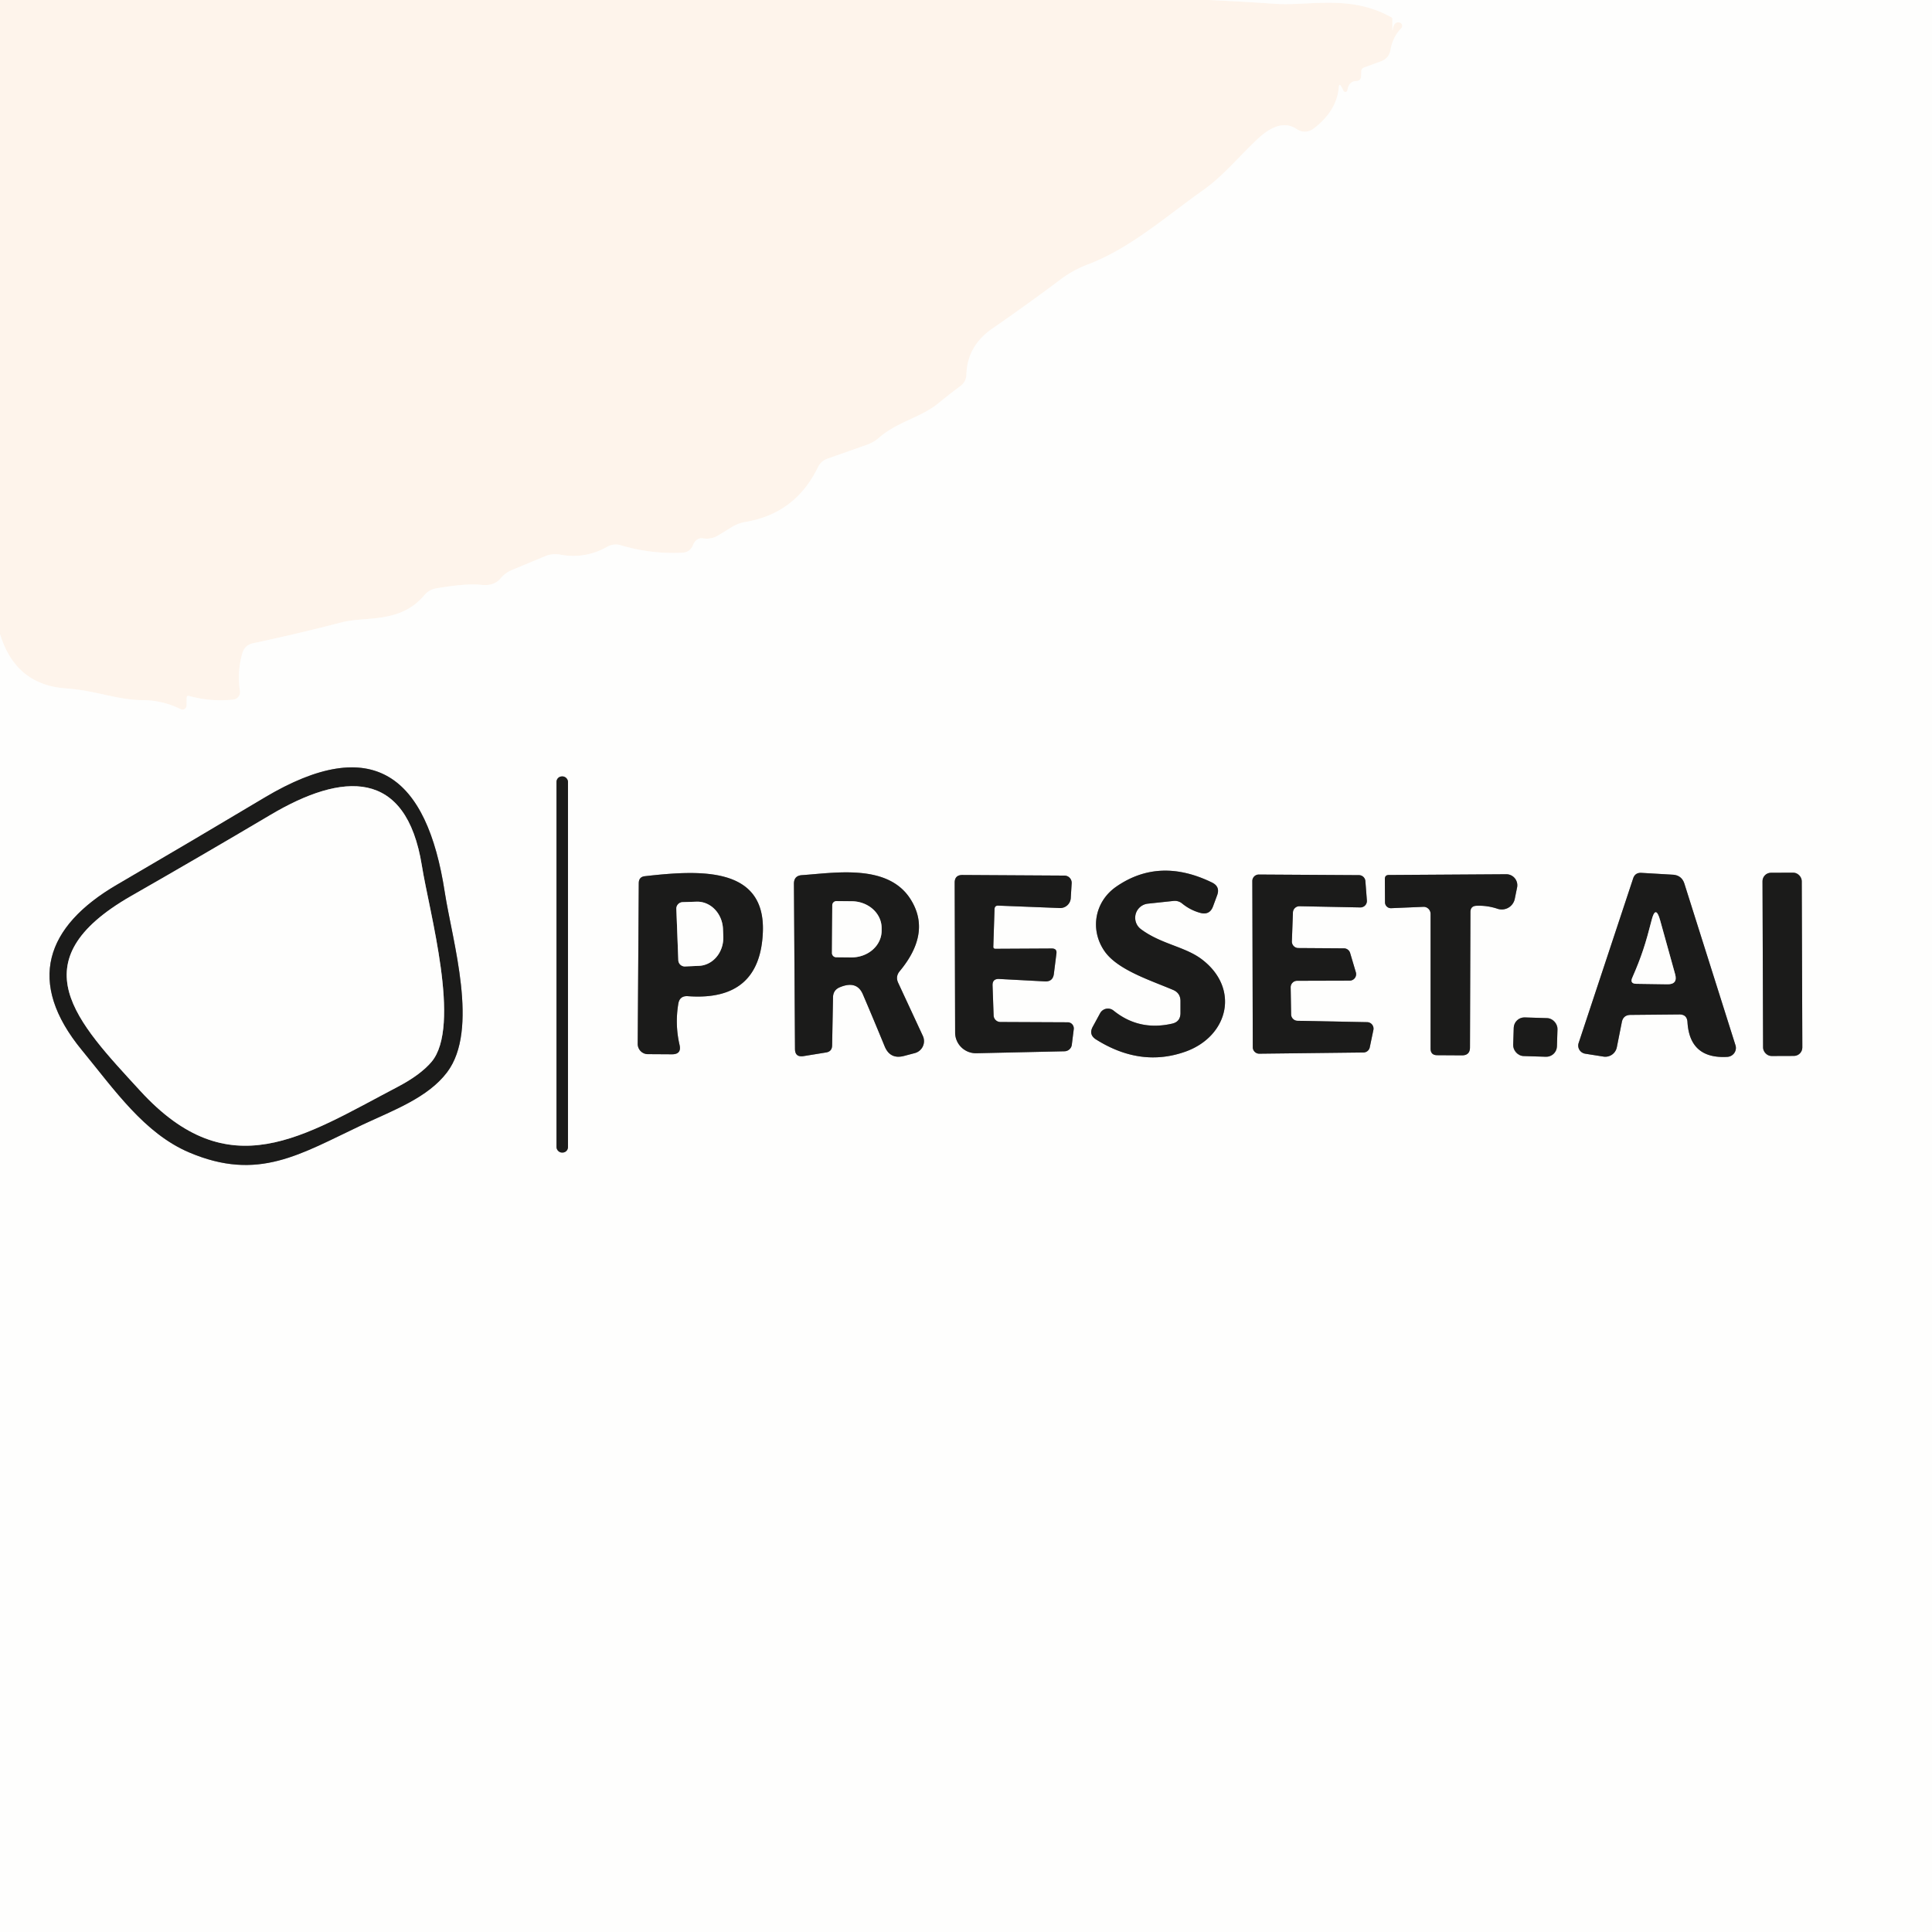 <?xml version="1.0" encoding="UTF-8" standalone="no"?>
<!DOCTYPE svg PUBLIC "-//W3C//DTD SVG 1.1//EN" "http://www.w3.org/Graphics/SVG/1.1/DTD/svg11.dtd">
<svg xmlns="http://www.w3.org/2000/svg" version="1.1" viewBox="0.00 0.00 128.00 128.00">
<rect x="0.00" y="0.00" width="128.00" height="128.00" fill="#333333" stroke="none"/>
<g stroke-width="2.00" fill="none" stroke-linecap="butt">
<path stroke="#fef9f4" vector-effect="non-scaling-stroke" d="
  M 80.12 0.00
  Q 82.29 0.10 84.46 0.25
  C 86.72 0.41 89.45 -0.39 92.17 1.14
  Q 92.25 1.18 92.25 1.26
  Q 92.25 1.62 92.25 1.99
  A 0.01 0.01 0.0 0 0 92.27 1.99
  Q 92.34 1.41 92.72 1.49
  A 0.23 0.23 0.0 0 1 92.83 1.88
  Q 92.27 2.46 92.13 3.29
  Q 92.03 3.87 91.48 4.07
  L 90.38 4.47
  Q 90.19 4.54 90.19 4.74
  L 90.18 5.02
  Q 90.18 5.36 89.85 5.37
  Q 89.36 5.39 89.27 5.98
  A 0.14 0.14 0.0 0 1 89.01 6.02
  Q 88.95 5.88 88.87 5.75
  Q 88.73 5.48 88.70 5.78
  Q 88.57 7.35 87.02 8.53
  A 0.94 0.94 0.0 0 1 85.92 8.56
  Q 84.82 7.81 83.33 9.20
  C 82.11 10.34 81.07 11.63 79.74 12.58
  C 77.29 14.31 74.91 16.44 72.10 17.51
  Q 71.10 17.89 70.30 18.49
  Q 68.06 20.17 65.76 21.76
  Q 64.09 22.91 64.03 24.79
  Q 64.02 25.30 63.60 25.60
  Q 62.87 26.14 62.17 26.72
  C 61.02 27.66 59.48 27.93 58.25 28.99
  Q 57.89 29.31 57.43 29.47
  L 54.82 30.39
  Q 54.40 30.54 54.20 30.94
  Q 52.71 34.02 49.40 34.58
  Q 48.90 34.66 48.47 34.93
  L 47.59 35.47
  Q 47.13 35.75 46.59 35.67
  Q 46.13 35.60 45.91 36.12
  Q 45.72 36.59 45.21 36.62
  Q 43.11 36.72 41.11 36.12
  A 1.17 1.13 -50.7 0 0 40.24 36.22
  Q 38.78 37.05 37.13 36.75
  Q 36.61 36.65 36.12 36.85
  L 33.93 37.76
  Q 33.47 37.95 33.16 38.33
  Q 32.73 38.84 31.88 38.75
  Q 30.90 38.64 28.91 38.98
  Q 28.43 39.06 28.12 39.43
  C 26.50 41.35 24.24 40.81 22.61 41.24
  Q 19.72 41.99 16.76 42.62
  Q 16.22 42.74 16.06 43.27
  Q 15.70 44.50 15.90 45.78
  A 0.50 0.50 0.0 0 1 15.46 46.35
  Q 13.96 46.51 12.53 46.11
  Q 12.37 46.07 12.37 46.24
  L 12.36 46.75
  A 0.27 0.27 0.0 0 1 11.98 46.99
  Q 10.78 46.40 9.51 46.39
  C 7.74 46.38 6.32 45.74 4.38 45.61
  Q 1.02 45.38 0.00 42.00"
/>
<path stroke="#8d8d8c" vector-effect="non-scaling-stroke" d="
  M 24.03 74.51
  C 26.08 73.55 28.35 72.72 29.62 71.04
  C 31.76 68.20 29.98 62.40 29.47 59.13
  C 28.28 51.37 24.71 48.57 17.55 52.83
  Q 12.66 55.75 7.74 58.62
  C 3.02 61.38 1.72 65.07 5.43 69.58
  C 7.59 72.21 9.57 75.09 12.53 76.35
  C 17.12 78.30 19.87 76.47 24.03 74.51"
/>
<path stroke="#8d8d8c" vector-effect="non-scaling-stroke" d="
  M 37.63 51.80
  A 0.36 0.36 0.0 0 0 37.27 51.44
  L 37.23 51.44
  A 0.36 0.36 0.0 0 0 36.87 51.80
  L 36.87 76.00
  A 0.36 0.36 0.0 0 0 37.23 76.36
  L 37.27 76.36
  A 0.36 0.36 0.0 0 0 37.63 76.00
  L 37.63 51.80"
/>
<path stroke="#8d8d8c" vector-effect="non-scaling-stroke" d="
  M 45.58 66.00
  Q 50.34 66.35 50.54 61.79
  C 50.74 57.38 46.35 57.64 42.73 58.05
  Q 42.33 58.09 42.32 58.50
  L 42.25 69.16
  A 0.68 0.67 -89.6 0 0 42.91 69.84
  L 44.52 69.85
  Q 45.17 69.85 45.02 69.22
  Q 44.71 67.87 44.94 66.50
  Q 45.03 65.96 45.58 66.00"
/>
<path stroke="#8d8d8c" vector-effect="non-scaling-stroke" d="
  M 59.51 65.12
  Q 59.31 64.70 59.61 64.34
  Q 61.77 61.74 60.27 59.49
  C 58.75 57.23 55.32 57.83 53.14 57.98
  Q 52.60 58.01 52.60 58.55
  L 52.67 69.49
  Q 52.67 70.06 53.24 69.97
  L 54.72 69.73
  Q 55.12 69.67 55.13 69.27
  L 55.19 66.07
  Q 55.20 65.58 55.66 65.40
  Q 56.76 64.95 57.16 65.86
  Q 57.85 67.47 58.61 69.32
  Q 58.97 70.20 59.89 69.96
  L 60.61 69.77
  A 0.82 0.82 0.0 0 0 61.14 68.63
  L 59.51 65.12"
/>
<path stroke="#8d8d8c" vector-effect="non-scaling-stroke" d="
  M 77.65 67.82
  Q 75.46 68.32 73.77 66.95
  A 0.59 0.59 0.0 0 0 72.89 67.12
  L 72.40 68.02
  Q 72.11 68.55 72.62 68.87
  Q 75.58 70.73 78.55 69.67
  C 81.38 68.65 82.16 65.50 79.64 63.57
  C 78.52 62.71 76.93 62.56 75.59 61.56
  A 0.94 0.94 0.0 0 1 76.05 59.87
  L 77.74 59.69
  A 0.77 0.75 -28.0 0 1 78.32 59.86
  Q 78.86 60.30 79.52 60.48
  Q 80.15 60.65 80.37 60.04
  L 80.64 59.31
  Q 80.85 58.74 80.30 58.47
  Q 76.81 56.77 73.96 58.74
  C 72.51 59.74 72.20 61.61 73.18 63.02
  C 74.04 64.26 76.23 64.95 77.71 65.58
  Q 78.22 65.79 78.21 66.35
  L 78.21 67.13
  Q 78.20 67.70 77.65 67.82"
/>
<path stroke="#8d8d8c" vector-effect="non-scaling-stroke" d="
  M 85.66 60.45
  A 0.43 0.43 0.0 0 1 86.10 60.04
  L 90.13 60.12
  A 0.43 0.43 0.0 0 0 90.56 59.66
  L 90.46 58.37
  A 0.43 0.43 0.0 0 0 90.03 57.98
  L 83.40 57.94
  A 0.43 0.43 0.0 0 0 82.97 58.37
  L 83.00 69.39
  A 0.43 0.43 0.0 0 0 83.43 69.81
  L 90.33 69.73
  A 0.43 0.43 0.0 0 0 90.75 69.39
  L 90.99 68.24
  A 0.43 0.43 0.0 0 0 90.57 67.72
  L 85.96 67.63
  A 0.43 0.43 0.0 0 1 85.54 67.20
  L 85.51 65.41
  A 0.43 0.43 0.0 0 1 85.94 64.98
  L 89.42 64.97
  A 0.43 0.43 0.0 0 0 89.83 64.42
  L 89.45 63.14
  A 0.43 0.43 0.0 0 0 89.04 62.83
  L 86.01 62.81
  A 0.43 0.43 0.0 0 1 85.59 62.37
  L 85.66 60.45"
/>
<path stroke="#8d8d8c" vector-effect="non-scaling-stroke" d="
  M 108.02 67.24
  L 111.25 67.21
  Q 111.77 67.20 111.80 67.72
  Q 111.95 70.17 114.45 70.02
  A 0.60 0.59 -10.7 0 0 114.98 69.25
  L 111.60 58.56
  Q 111.42 57.98 110.81 57.95
  L 108.76 57.83
  Q 108.33 57.80 108.20 58.20
  L 104.59 69.10
  A 0.55 0.54 14.1 0 0 105.02 69.81
  L 106.22 70.00
  A 0.78 0.78 0.0 0 0 107.12 69.38
  L 107.45 67.72
  Q 107.54 67.25 108.02 67.24"
/>
<path stroke="#8d8d8c" vector-effect="non-scaling-stroke" d="
  M 119.371 58.376
  A 0.56 0.56 0.0 0 0 118.809 57.818
  L 117.329 57.823
  A 0.56 0.56 0.0 0 0 116.771 58.385
  L 116.809 69.404
  A 0.56 0.56 0.0 0 0 117.371 69.963
  L 118.851 69.957
  A 0.56 0.56 0.0 0 0 119.409 69.395
  L 119.371 58.376"
/>
<path stroke="#8d8d8c" vector-effect="non-scaling-stroke" d="
  M 66.14 60.00
  L 70.22 60.16
  A 0.70 0.70 0.0 0 0 70.94 59.51
  L 71.00 58.53
  A 0.48 0.48 0.0 0 0 70.53 58.01
  L 63.76 57.97
  Q 63.25 57.97 63.25 58.48
  L 63.28 68.41
  A 1.38 1.37 -0.6 0 0 64.69 69.78
  L 70.53 69.65
  A 0.50 0.49 2.7 0 0 71.01 69.22
  L 71.14 68.18
  A 0.41 0.40 -86.8 0 0 70.74 67.73
  L 66.28 67.71
  A 0.45 0.45 0.0 0 1 65.83 67.28
  L 65.76 65.30
  Q 65.74 64.83 66.21 64.86
  L 69.22 65.02
  Q 69.75 65.05 69.82 64.53
  L 69.99 63.18
  Q 70.04 62.84 69.68 62.84
  L 65.95 62.86
  Q 65.80 62.86 65.81 62.71
  L 65.89 60.23
  Q 65.90 59.99 66.14 60.00"
/>
<path stroke="#8d8d8c" vector-effect="non-scaling-stroke" d="
  M 97.83 60.01
  Q 98.53 59.98 99.22 60.21
  A 0.88 0.88 0.0 0 0 100.36 59.54
  L 100.51 58.80
  A 0.73 0.73 0.0 0 0 99.79 57.92
  L 92.01 57.97
  Q 91.75 57.97 91.75 58.24
  L 91.76 59.78
  A 0.39 0.39 0.0 0 0 92.16 60.17
  L 94.30 60.08
  A 0.47 0.46 88.8 0 1 94.78 60.55
  L 94.78 69.47
  Q 94.78 69.91 95.22 69.91
  L 96.86 69.92
  Q 97.39 69.92 97.39 69.39
  L 97.42 60.43
  Q 97.42 60.02 97.83 60.01"
/>
<path stroke="#8d8d8c" vector-effect="non-scaling-stroke" d="
  M 103.187 68.186
  A 0.71 0.71 0.0 0 0 102.5 67.454
  L 101.021 67.407
  A 0.71 0.71 0.0 0 0 100.289 68.095
  L 100.253 69.234
  A 0.71 0.71 0.0 0 0 100.94 69.966
  L 102.419 70.013
  A 0.71 0.71 0.0 0 0 103.151 69.325
  L 103.187 68.186"
/>
<path stroke="#8d8d8c" vector-effect="non-scaling-stroke" d="
  M 9.29 72.27
  C 15.19 78.71 20.08 75.29 26.34 72.01
  Q 27.85 71.22 28.59 70.35
  C 30.59 67.97 28.43 60.39 27.95 57.35
  C 26.91 50.89 22.70 51.15 17.90 54.00
  Q 13.31 56.72 8.69 59.36
  C 1.12 63.70 5.09 67.69 9.29 72.27"
/>
<path stroke="#8d8d8c" vector-effect="non-scaling-stroke" d="
  M 44.81 60.22
  L 44.94 63.62
  A 0.43 0.43 0.0 0 0 45.38 64.03
  L 46.30 63.99
  A 1.88 1.69 87.8 0 0 47.92 62.05
  L 47.90 61.55
  A 1.88 1.69 87.8 0 0 46.14 59.74
  L 45.22 59.77
  A 0.43 0.43 0.0 0 0 44.81 60.22"
/>
<path stroke="#8d8d8c" vector-effect="non-scaling-stroke" d="
  M 55.14 59.98
  L 55.12 63.14
  A 0.28 0.28 0.0 0 0 55.40 63.42
  L 56.41 63.43
  A 1.99 1.77 0.3 0 0 58.41 61.67
  L 58.41 61.49
  A 1.99 1.77 0.3 0 0 56.43 59.71
  L 55.42 59.70
  A 0.28 0.28 0.0 0 0 55.14 59.98"
/>
<path stroke="#8d8d8c" vector-effect="non-scaling-stroke" d="
  M 109.42 60.98
  C 109.04 62.47 108.76 63.37 108.15 64.76
  Q 107.96 65.17 108.41 65.18
  L 110.47 65.21
  Q 111.17 65.22 110.98 64.54
  L 109.99 60.98
  Q 109.69 59.90 109.42 60.98"
/>
</g>
<path fill="#fef4eb" d="
  M 0.00 0.00
  L 80.12 0.00
  Q 82.29 0.10 84.46 0.25
  C 86.72 0.41 89.45 -0.39 92.17 1.14
  Q 92.25 1.18 92.25 1.26
  Q 92.25 1.62 92.25 1.99
  A 0.01 0.01 0.0 0 0 92.27 1.99
  Q 92.34 1.41 92.72 1.49
  A 0.23 0.23 0.0 0 1 92.83 1.88
  Q 92.27 2.46 92.13 3.29
  Q 92.03 3.87 91.48 4.07
  L 90.38 4.47
  Q 90.19 4.54 90.19 4.74
  L 90.18 5.02
  Q 90.18 5.36 89.85 5.37
  Q 89.36 5.39 89.27 5.98
  A 0.14 0.14 0.0 0 1 89.01 6.02
  Q 88.95 5.88 88.87 5.75
  Q 88.73 5.48 88.70 5.78
  Q 88.57 7.35 87.02 8.53
  A 0.94 0.94 0.0 0 1 85.92 8.56
  Q 84.82 7.81 83.33 9.20
  C 82.11 10.34 81.07 11.63 79.74 12.58
  C 77.29 14.31 74.91 16.44 72.10 17.51
  Q 71.10 17.89 70.30 18.49
  Q 68.06 20.17 65.76 21.76
  Q 64.09 22.91 64.03 24.79
  Q 64.02 25.30 63.60 25.60
  Q 62.87 26.14 62.17 26.72
  C 61.02 27.66 59.48 27.93 58.25 28.99
  Q 57.89 29.31 57.43 29.47
  L 54.82 30.39
  Q 54.40 30.54 54.20 30.94
  Q 52.71 34.02 49.40 34.58
  Q 48.90 34.66 48.47 34.93
  L 47.59 35.47
  Q 47.13 35.75 46.59 35.67
  Q 46.13 35.60 45.91 36.12
  Q 45.72 36.59 45.21 36.62
  Q 43.11 36.72 41.11 36.12
  A 1.17 1.13 -50.7 0 0 40.24 36.22
  Q 38.78 37.05 37.13 36.75
  Q 36.61 36.65 36.12 36.85
  L 33.93 37.76
  Q 33.47 37.95 33.16 38.33
  Q 32.73 38.84 31.88 38.75
  Q 30.90 38.64 28.91 38.98
  Q 28.43 39.06 28.12 39.43
  C 26.50 41.35 24.24 40.81 22.61 41.24
  Q 19.72 41.99 16.76 42.62
  Q 16.22 42.74 16.06 43.27
  Q 15.70 44.50 15.90 45.78
  A 0.50 0.50 0.0 0 1 15.46 46.35
  Q 13.96 46.51 12.53 46.11
  Q 12.37 46.07 12.37 46.24
  L 12.36 46.75
  A 0.27 0.27 0.0 0 1 11.98 46.99
  Q 10.78 46.40 9.51 46.39
  C 7.74 46.38 6.32 45.74 4.38 45.61
  Q 1.02 45.38 0.00 42.00
  L 0.00 0.00
  Z"
/>
<path fill="#fefefd" d="
  M 80.12 0.00
  L 128.00 0.00
  L 128.00 128.00
  L 0.00 128.00
  L 0.00 42.00
  Q 1.02 45.38 4.38 45.61
  C 6.32 45.74 7.74 46.38 9.51 46.39
  Q 10.78 46.40 11.98 46.99
  A 0.27 0.27 0.0 0 0 12.36 46.75
  L 12.37 46.24
  Q 12.37 46.07 12.53 46.11
  Q 13.96 46.51 15.46 46.35
  A 0.50 0.50 0.0 0 0 15.90 45.78
  Q 15.70 44.50 16.06 43.27
  Q 16.22 42.74 16.76 42.62
  Q 19.72 41.99 22.61 41.24
  C 24.24 40.81 26.50 41.35 28.12 39.43
  Q 28.43 39.06 28.91 38.98
  Q 30.90 38.64 31.88 38.75
  Q 32.73 38.84 33.16 38.33
  Q 33.47 37.95 33.93 37.76
  L 36.12 36.85
  Q 36.61 36.65 37.13 36.75
  Q 38.78 37.05 40.24 36.22
  A 1.17 1.13 -50.7 0 1 41.11 36.12
  Q 43.11 36.72 45.21 36.62
  Q 45.72 36.59 45.91 36.12
  Q 46.13 35.60 46.59 35.67
  Q 47.13 35.75 47.59 35.47
  L 48.47 34.93
  Q 48.90 34.66 49.40 34.58
  Q 52.71 34.02 54.20 30.94
  Q 54.40 30.54 54.82 30.39
  L 57.43 29.47
  Q 57.89 29.31 58.25 28.99
  C 59.48 27.93 61.02 27.66 62.17 26.72
  Q 62.87 26.14 63.60 25.60
  Q 64.02 25.30 64.03 24.79
  Q 64.09 22.91 65.76 21.76
  Q 68.06 20.17 70.30 18.49
  Q 71.10 17.89 72.10 17.51
  C 74.91 16.44 77.29 14.31 79.74 12.58
  C 81.07 11.63 82.11 10.34 83.33 9.20
  Q 84.82 7.81 85.92 8.56
  A 0.94 0.94 0.0 0 0 87.02 8.53
  Q 88.57 7.35 88.70 5.78
  Q 88.73 5.48 88.87 5.75
  Q 88.95 5.88 89.01 6.02
  A 0.14 0.14 0.0 0 0 89.27 5.98
  Q 89.36 5.39 89.85 5.37
  Q 90.18 5.36 90.18 5.02
  L 90.19 4.74
  Q 90.19 4.54 90.38 4.47
  L 91.48 4.07
  Q 92.03 3.87 92.13 3.29
  Q 92.27 2.46 92.83 1.88
  A 0.23 0.23 0.0 0 0 92.72 1.49
  Q 92.34 1.41 92.27 1.99
  A 0.01 0.01 0.0 0 1 92.25 1.99
  Q 92.25 1.62 92.25 1.26
  Q 92.25 1.18 92.17 1.14
  C 89.45 -0.39 86.72 0.41 84.46 0.25
  Q 82.29 0.10 80.12 0.00
  Z
  M 24.03 74.51
  C 26.08 73.55 28.35 72.72 29.62 71.04
  C 31.76 68.20 29.98 62.40 29.47 59.13
  C 28.28 51.37 24.71 48.57 17.55 52.83
  Q 12.66 55.75 7.74 58.62
  C 3.02 61.38 1.72 65.07 5.43 69.58
  C 7.59 72.21 9.57 75.09 12.53 76.35
  C 17.12 78.30 19.87 76.47 24.03 74.51
  Z
  M 37.63 51.80
  A 0.36 0.36 0.0 0 0 37.27 51.44
  L 37.23 51.44
  A 0.36 0.36 0.0 0 0 36.87 51.80
  L 36.87 76.00
  A 0.36 0.36 0.0 0 0 37.23 76.36
  L 37.27 76.36
  A 0.36 0.36 0.0 0 0 37.63 76.00
  L 37.63 51.80
  Z
  M 45.58 66.00
  Q 50.34 66.35 50.54 61.79
  C 50.74 57.38 46.35 57.64 42.73 58.05
  Q 42.33 58.09 42.32 58.50
  L 42.25 69.16
  A 0.68 0.67 -89.6 0 0 42.91 69.84
  L 44.52 69.85
  Q 45.17 69.85 45.02 69.22
  Q 44.71 67.87 44.94 66.50
  Q 45.03 65.96 45.58 66.00
  Z
  M 59.51 65.12
  Q 59.31 64.70 59.61 64.34
  Q 61.77 61.74 60.27 59.49
  C 58.75 57.23 55.32 57.83 53.14 57.98
  Q 52.60 58.01 52.60 58.55
  L 52.67 69.49
  Q 52.67 70.06 53.24 69.97
  L 54.72 69.73
  Q 55.12 69.67 55.13 69.27
  L 55.19 66.07
  Q 55.20 65.58 55.66 65.40
  Q 56.76 64.95 57.16 65.86
  Q 57.85 67.47 58.61 69.32
  Q 58.97 70.20 59.89 69.96
  L 60.61 69.77
  A 0.82 0.82 0.0 0 0 61.14 68.63
  L 59.51 65.12
  Z
  M 77.65 67.82
  Q 75.46 68.32 73.77 66.95
  A 0.59 0.59 0.0 0 0 72.89 67.12
  L 72.40 68.02
  Q 72.11 68.55 72.62 68.87
  Q 75.58 70.73 78.55 69.67
  C 81.38 68.65 82.16 65.50 79.64 63.57
  C 78.52 62.71 76.93 62.56 75.59 61.56
  A 0.94 0.94 0.0 0 1 76.05 59.87
  L 77.74 59.69
  A 0.77 0.75 -28.0 0 1 78.32 59.86
  Q 78.86 60.30 79.52 60.48
  Q 80.15 60.65 80.37 60.04
  L 80.64 59.31
  Q 80.85 58.74 80.30 58.47
  Q 76.81 56.77 73.96 58.74
  C 72.51 59.74 72.20 61.61 73.18 63.02
  C 74.04 64.26 76.23 64.95 77.71 65.58
  Q 78.22 65.79 78.21 66.35
  L 78.21 67.13
  Q 78.20 67.70 77.65 67.82
  Z
  M 85.66 60.45
  A 0.43 0.43 0.0 0 1 86.10 60.04
  L 90.13 60.12
  A 0.43 0.43 0.0 0 0 90.56 59.66
  L 90.46 58.37
  A 0.43 0.43 0.0 0 0 90.03 57.98
  L 83.40 57.94
  A 0.43 0.43 0.0 0 0 82.97 58.37
  L 83.00 69.39
  A 0.43 0.43 0.0 0 0 83.43 69.81
  L 90.33 69.73
  A 0.43 0.43 0.0 0 0 90.75 69.39
  L 90.99 68.24
  A 0.43 0.43 0.0 0 0 90.57 67.72
  L 85.96 67.63
  A 0.43 0.43 0.0 0 1 85.54 67.20
  L 85.51 65.41
  A 0.43 0.43 0.0 0 1 85.94 64.98
  L 89.42 64.97
  A 0.43 0.43 0.0 0 0 89.83 64.42
  L 89.45 63.14
  A 0.43 0.43 0.0 0 0 89.04 62.83
  L 86.01 62.81
  A 0.43 0.43 0.0 0 1 85.59 62.37
  L 85.66 60.45
  Z
  M 108.02 67.24
  L 111.25 67.21
  Q 111.77 67.20 111.80 67.72
  Q 111.95 70.17 114.45 70.02
  A 0.60 0.59 -10.7 0 0 114.98 69.25
  L 111.60 58.56
  Q 111.42 57.98 110.81 57.95
  L 108.76 57.83
  Q 108.33 57.80 108.20 58.20
  L 104.59 69.10
  A 0.55 0.54 14.1 0 0 105.02 69.81
  L 106.22 70.00
  A 0.78 0.78 0.0 0 0 107.12 69.38
  L 107.45 67.72
  Q 107.54 67.25 108.02 67.24
  Z
  M 119.371 58.376
  A 0.56 0.56 0.0 0 0 118.809 57.818
  L 117.329 57.823
  A 0.56 0.56 0.0 0 0 116.771 58.385
  L 116.809 69.404
  A 0.56 0.56 0.0 0 0 117.371 69.963
  L 118.851 69.957
  A 0.56 0.56 0.0 0 0 119.409 69.395
  L 119.371 58.376
  Z
  M 66.14 60.00
  L 70.22 60.16
  A 0.70 0.70 0.0 0 0 70.94 59.51
  L 71.00 58.53
  A 0.48 0.48 0.0 0 0 70.53 58.01
  L 63.76 57.97
  Q 63.25 57.97 63.25 58.48
  L 63.28 68.41
  A 1.38 1.37 -0.6 0 0 64.69 69.78
  L 70.53 69.65
  A 0.50 0.49 2.7 0 0 71.01 69.22
  L 71.14 68.18
  A 0.41 0.40 -86.8 0 0 70.74 67.73
  L 66.28 67.71
  A 0.45 0.45 0.0 0 1 65.83 67.28
  L 65.76 65.30
  Q 65.74 64.83 66.21 64.86
  L 69.22 65.02
  Q 69.75 65.05 69.82 64.53
  L 69.99 63.18
  Q 70.04 62.84 69.68 62.84
  L 65.95 62.86
  Q 65.80 62.86 65.81 62.71
  L 65.89 60.23
  Q 65.90 59.99 66.14 60.00
  Z
  M 97.83 60.01
  Q 98.53 59.98 99.22 60.21
  A 0.88 0.88 0.0 0 0 100.36 59.54
  L 100.51 58.80
  A 0.73 0.73 0.0 0 0 99.79 57.92
  L 92.01 57.97
  Q 91.75 57.97 91.75 58.24
  L 91.76 59.78
  A 0.39 0.39 0.0 0 0 92.16 60.17
  L 94.30 60.08
  A 0.47 0.46 88.8 0 1 94.78 60.55
  L 94.78 69.47
  Q 94.78 69.91 95.22 69.91
  L 96.86 69.92
  Q 97.39 69.92 97.39 69.39
  L 97.42 60.43
  Q 97.42 60.02 97.83 60.01
  Z
  M 103.187 68.186
  A 0.71 0.71 0.0 0 0 102.5 67.454
  L 101.021 67.407
  A 0.71 0.71 0.0 0 0 100.289 68.095
  L 100.253 69.234
  A 0.71 0.71 0.0 0 0 100.94 69.966
  L 102.419 70.013
  A 0.71 0.71 0.0 0 0 103.151 69.325
  L 103.187 68.186
  Z"
/>
<path fill="#1b1b1a" d="
  M 24.03 74.51
  C 19.87 76.47 17.12 78.30 12.53 76.35
  C 9.57 75.09 7.59 72.21 5.43 69.58
  C 1.72 65.07 3.02 61.38 7.74 58.62
  Q 12.66 55.75 17.55 52.83
  C 24.71 48.57 28.28 51.37 29.47 59.13
  C 29.98 62.40 31.76 68.20 29.62 71.04
  C 28.35 72.72 26.08 73.55 24.03 74.51
  Z
  M 9.29 72.27
  C 15.19 78.71 20.08 75.29 26.34 72.01
  Q 27.85 71.22 28.59 70.35
  C 30.59 67.97 28.43 60.39 27.95 57.35
  C 26.91 50.89 22.70 51.15 17.90 54.00
  Q 13.31 56.72 8.69 59.36
  C 1.12 63.70 5.09 67.69 9.29 72.27
  Z"
/>
<rect fill="#1b1b1a" x="36.87" y="51.44" width="0.76" height="24.92" rx="0.36"/>
<path fill="#fefefd" d="
  M 26.34 72.01
  C 20.08 75.29 15.19 78.71 9.29 72.27
  C 5.09 67.69 1.12 63.70 8.69 59.36
  Q 13.31 56.72 17.90 54.00
  C 22.70 51.15 26.91 50.89 27.95 57.35
  C 28.43 60.39 30.59 67.97 28.59 70.35
  Q 27.85 71.22 26.34 72.01
  Z"
/>
<path fill="#1b1b1a" d="
  M 44.94 66.50
  Q 44.71 67.87 45.02 69.22
  Q 45.17 69.85 44.52 69.85
  L 42.91 69.84
  A 0.68 0.67 -89.6 0 1 42.25 69.16
  L 42.32 58.50
  Q 42.33 58.09 42.73 58.05
  C 46.35 57.64 50.74 57.38 50.54 61.79
  Q 50.34 66.35 45.58 66.00
  Q 45.03 65.96 44.94 66.50
  Z
  M 44.81 60.22
  L 44.94 63.62
  A 0.43 0.43 0.0 0 0 45.38 64.03
  L 46.30 63.99
  A 1.88 1.69 87.8 0 0 47.92 62.05
  L 47.90 61.55
  A 1.88 1.69 87.8 0 0 46.14 59.74
  L 45.22 59.77
  A 0.43 0.43 0.0 0 0 44.81 60.22
  Z"
/>
<path fill="#1b1b1a" d="
  M 59.51 65.12
  L 61.14 68.63
  A 0.82 0.82 0.0 0 1 60.61 69.77
  L 59.89 69.96
  Q 58.97 70.20 58.61 69.32
  Q 57.85 67.47 57.16 65.86
  Q 56.76 64.95 55.66 65.40
  Q 55.20 65.58 55.19 66.07
  L 55.13 69.27
  Q 55.12 69.67 54.72 69.73
  L 53.24 69.97
  Q 52.67 70.06 52.67 69.49
  L 52.60 58.55
  Q 52.60 58.01 53.14 57.98
  C 55.32 57.83 58.75 57.23 60.27 59.49
  Q 61.77 61.74 59.61 64.34
  Q 59.31 64.70 59.51 65.12
  Z
  M 55.14 59.98
  L 55.12 63.14
  A 0.28 0.28 0.0 0 0 55.40 63.42
  L 56.41 63.43
  A 1.99 1.77 0.3 0 0 58.41 61.67
  L 58.41 61.49
  A 1.99 1.77 0.3 0 0 56.43 59.71
  L 55.42 59.70
  A 0.28 0.28 0.0 0 0 55.14 59.98
  Z"
/>
<path fill="#1b1b1a" d="
  M 78.21 67.13
  L 78.21 66.35
  Q 78.22 65.79 77.71 65.58
  C 76.23 64.95 74.04 64.26 73.18 63.02
  C 72.20 61.61 72.51 59.74 73.96 58.74
  Q 76.81 56.77 80.30 58.47
  Q 80.85 58.74 80.64 59.31
  L 80.37 60.04
  Q 80.15 60.65 79.52 60.48
  Q 78.86 60.30 78.32 59.86
  A 0.77 0.75 -28.0 0 0 77.74 59.69
  L 76.05 59.87
  A 0.94 0.94 0.0 0 0 75.59 61.56
  C 76.93 62.56 78.52 62.71 79.64 63.57
  C 82.16 65.50 81.38 68.65 78.55 69.67
  Q 75.58 70.73 72.62 68.87
  Q 72.11 68.55 72.40 68.02
  L 72.89 67.12
  A 0.59 0.59 0.0 0 1 73.77 66.95
  Q 75.46 68.32 77.65 67.82
  Q 78.20 67.70 78.21 67.13
  Z"
/>
<path fill="#1b1b1a" d="
  M 85.66 60.45
  L 85.59 62.37
  A 0.43 0.43 0.0 0 0 86.01 62.81
  L 89.04 62.83
  A 0.43 0.43 0.0 0 1 89.45 63.14
  L 89.83 64.42
  A 0.43 0.43 0.0 0 1 89.42 64.97
  L 85.94 64.98
  A 0.43 0.43 0.0 0 0 85.51 65.41
  L 85.54 67.20
  A 0.43 0.43 0.0 0 0 85.96 67.63
  L 90.57 67.72
  A 0.43 0.43 0.0 0 1 90.99 68.24
  L 90.75 69.39
  A 0.43 0.43 0.0 0 1 90.33 69.73
  L 83.43 69.81
  A 0.43 0.43 0.0 0 1 83.00 69.39
  L 82.97 58.37
  A 0.43 0.43 0.0 0 1 83.40 57.94
  L 90.03 57.98
  A 0.43 0.43 0.0 0 1 90.46 58.37
  L 90.56 59.66
  A 0.43 0.43 0.0 0 1 90.13 60.12
  L 86.10 60.04
  A 0.43 0.43 0.0 0 0 85.66 60.45
  Z"
/>
<path fill="#1b1b1a" d="
  M 107.45 67.72
  L 107.12 69.38
  A 0.78 0.78 0.0 0 1 106.22 70.00
  L 105.02 69.81
  A 0.55 0.54 14.1 0 1 104.59 69.10
  L 108.20 58.20
  Q 108.33 57.80 108.76 57.83
  L 110.81 57.95
  Q 111.42 57.98 111.60 58.56
  L 114.98 69.25
  A 0.60 0.59 -10.7 0 1 114.45 70.02
  Q 111.95 70.17 111.80 67.72
  Q 111.77 67.20 111.25 67.21
  L 108.02 67.24
  Q 107.54 67.25 107.45 67.72
  Z
  M 109.42 60.98
  C 109.04 62.47 108.76 63.37 108.15 64.76
  Q 107.96 65.17 108.41 65.18
  L 110.47 65.21
  Q 111.17 65.22 110.98 64.54
  L 109.99 60.98
  Q 109.69 59.90 109.42 60.98
  Z"
/>
<rect fill="#1b1b1a" x="-1.30" y="-6.07" transform="translate(118.09,63.89) rotate(-0.2)" width="2.60" height="12.14" rx="0.56"/>
<path fill="#1b1b1a" d="
  M 66.14 60.00
  Q 65.90 59.99 65.89 60.23
  L 65.81 62.71
  Q 65.80 62.86 65.95 62.86
  L 69.68 62.84
  Q 70.04 62.84 69.99 63.18
  L 69.82 64.53
  Q 69.75 65.05 69.22 65.02
  L 66.21 64.86
  Q 65.74 64.83 65.76 65.30
  L 65.83 67.28
  A 0.45 0.45 0.0 0 0 66.28 67.71
  L 70.74 67.73
  A 0.41 0.40 -86.8 0 1 71.14 68.18
  L 71.01 69.22
  A 0.50 0.49 2.7 0 1 70.53 69.65
  L 64.69 69.78
  A 1.38 1.37 -0.6 0 1 63.28 68.41
  L 63.25 58.48
  Q 63.25 57.97 63.76 57.97
  L 70.53 58.01
  A 0.48 0.48 0.0 0 1 71.00 58.53
  L 70.94 59.51
  A 0.70 0.70 0.0 0 1 70.22 60.16
  L 66.14 60.00
  Z"
/>
<path fill="#1b1b1a" d="
  M 97.42 60.43
  L 97.39 69.39
  Q 97.39 69.92 96.86 69.92
  L 95.22 69.91
  Q 94.78 69.91 94.78 69.47
  L 94.78 60.55
  A 0.47 0.46 88.8 0 0 94.30 60.08
  L 92.16 60.17
  A 0.39 0.39 0.0 0 1 91.76 59.78
  L 91.75 58.24
  Q 91.75 57.97 92.01 57.97
  L 99.79 57.92
  A 0.73 0.73 0.0 0 1 100.51 58.80
  L 100.36 59.54
  A 0.88 0.88 0.0 0 1 99.22 60.21
  Q 98.53 59.98 97.83 60.01
  Q 97.42 60.02 97.42 60.43
  Z"
/>
<path fill="#fefefd" d="
  M 44.81 60.22
  A 0.43 0.43 0.0 0 1 45.22 59.77
  L 46.14 59.74
  A 1.88 1.69 87.8 0 1 47.90 61.55
  L 47.92 62.05
  A 1.88 1.69 87.8 0 1 46.30 63.99
  L 45.38 64.03
  A 0.43 0.43 0.0 0 1 44.94 63.62
  L 44.81 60.22
  Z"
/>
<path fill="#fefefd" d="
  M 55.14 59.98
  A 0.28 0.28 0.0 0 1 55.42 59.70
  L 56.43 59.71
  A 1.99 1.77 0.3 0 1 58.41 61.49
  L 58.41 61.67
  A 1.99 1.77 0.3 0 1 56.41 63.43
  L 55.40 63.42
  A 0.28 0.28 0.0 0 1 55.12 63.14
  L 55.14 59.98
  Z"
/>
<path fill="#fefefd" d="
  M 108.15 64.76
  C 108.76 63.37 109.04 62.47 109.42 60.98
  Q 109.69 59.90 109.99 60.98
  L 110.98 64.54
  Q 111.17 65.22 110.47 65.21
  L 108.41 65.18
  Q 107.96 65.17 108.15 64.76
  Z"
/>
<rect fill="#1b1b1a" x="-1.45" y="-1.28" transform="translate(101.72,68.71) rotate(1.8)" width="2.90" height="2.56" rx="0.71"/>
</svg>
